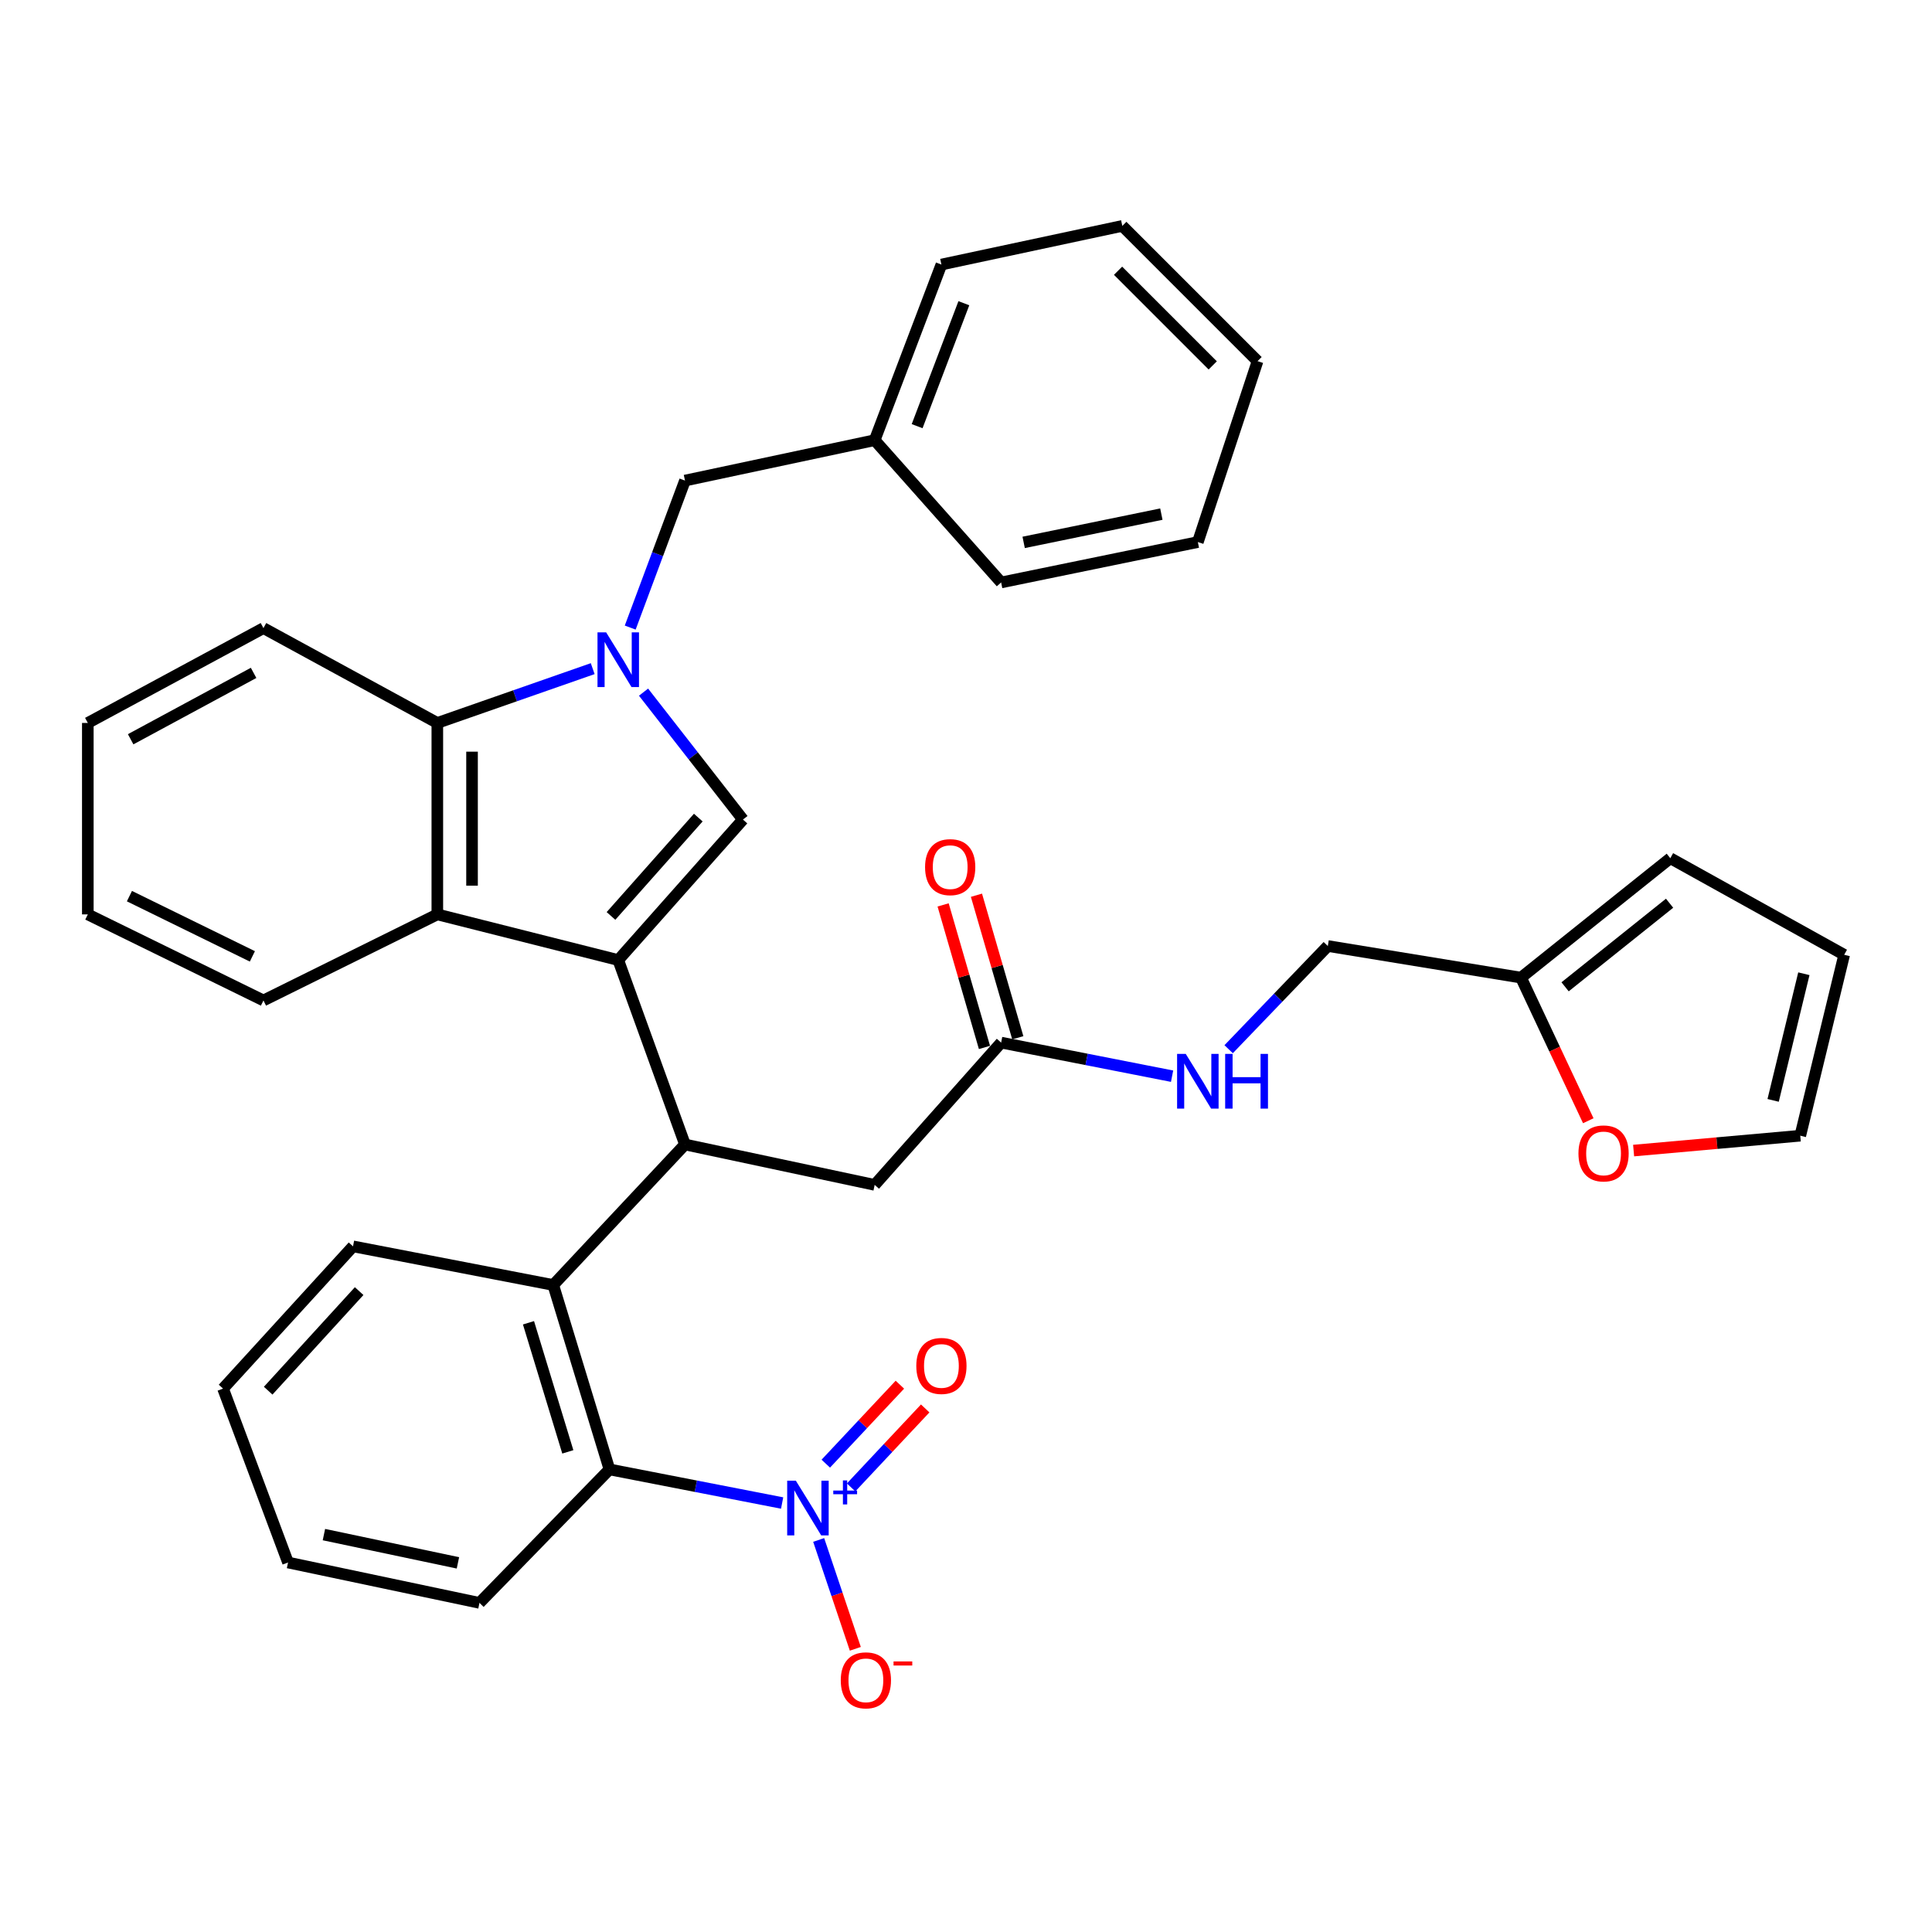<?xml version='1.0' encoding='iso-8859-1'?>
<svg version='1.1' baseProfile='full'
              xmlns='http://www.w3.org/2000/svg'
                      xmlns:rdkit='http://www.rdkit.org/xml'
                      xmlns:xlink='http://www.w3.org/1999/xlink'
                  xml:space='preserve'
width='1000px' height='1000px' viewBox='0 0 1000 1000'>
<!-- END OF HEADER -->
<rect style='opacity:1.0;fill:#FFFFFF;stroke:none' width='1000' height='1000' x='0' y='0'> </rect>
<path class='bond-0' d='M 320.002,496.924 L 384.55,424.202' style='fill:none;fill-rule:evenodd;stroke:#000000;stroke-width:6px;stroke-linecap:butt;stroke-linejoin:miter;stroke-opacity:1' />
<path class='bond-0' d='M 316.248,474.09 L 361.431,423.184' style='fill:none;fill-rule:evenodd;stroke:#000000;stroke-width:6px;stroke-linecap:butt;stroke-linejoin:miter;stroke-opacity:1' />
<path class='bond-1' d='M 320.002,496.924 L 354.547,592.382' style='fill:none;fill-rule:evenodd;stroke:#000000;stroke-width:6px;stroke-linecap:butt;stroke-linejoin:miter;stroke-opacity:1' />
<path class='bond-2' d='M 320.002,496.924 L 226.36,473.289' style='fill:none;fill-rule:evenodd;stroke:#000000;stroke-width:6px;stroke-linecap:butt;stroke-linejoin:miter;stroke-opacity:1' />
<path class='bond-3' d='M 333.097,358.253 L 358.823,391.228' style='fill:none;fill-rule:evenodd;stroke:#0000FF;stroke-width:6px;stroke-linecap:butt;stroke-linejoin:miter;stroke-opacity:1' />
<path class='bond-3' d='M 358.823,391.228 L 384.55,424.202' style='fill:none;fill-rule:evenodd;stroke:#000000;stroke-width:6px;stroke-linecap:butt;stroke-linejoin:miter;stroke-opacity:1' />
<path class='bond-4' d='M 326.199,324.836 L 340.373,286.791' style='fill:none;fill-rule:evenodd;stroke:#0000FF;stroke-width:6px;stroke-linecap:butt;stroke-linejoin:miter;stroke-opacity:1' />
<path class='bond-4' d='M 340.373,286.791 L 354.547,248.746' style='fill:none;fill-rule:evenodd;stroke:#000000;stroke-width:6px;stroke-linecap:butt;stroke-linejoin:miter;stroke-opacity:1' />
<path class='bond-5' d='M 306.782,346.09 L 266.571,360.144' style='fill:none;fill-rule:evenodd;stroke:#0000FF;stroke-width:6px;stroke-linecap:butt;stroke-linejoin:miter;stroke-opacity:1' />
<path class='bond-5' d='M 266.571,360.144 L 226.36,374.197' style='fill:none;fill-rule:evenodd;stroke:#000000;stroke-width:6px;stroke-linecap:butt;stroke-linejoin:miter;stroke-opacity:1' />
<path class='bond-6' d='M 404.829,777.964 L 360.14,769.263' style='fill:none;fill-rule:evenodd;stroke:#0000FF;stroke-width:6px;stroke-linecap:butt;stroke-linejoin:miter;stroke-opacity:1' />
<path class='bond-6' d='M 360.14,769.263 L 315.451,760.563' style='fill:none;fill-rule:evenodd;stroke:#000000;stroke-width:6px;stroke-linecap:butt;stroke-linejoin:miter;stroke-opacity:1' />
<path class='bond-7' d='M 423.744,797.075 L 433.228,825.248' style='fill:none;fill-rule:evenodd;stroke:#0000FF;stroke-width:6px;stroke-linecap:butt;stroke-linejoin:miter;stroke-opacity:1' />
<path class='bond-7' d='M 433.228,825.248 L 442.713,853.42' style='fill:none;fill-rule:evenodd;stroke:#FF0000;stroke-width:6px;stroke-linecap:butt;stroke-linejoin:miter;stroke-opacity:1' />
<path class='bond-8' d='M 440.53,769.878 L 459.704,749.44' style='fill:none;fill-rule:evenodd;stroke:#0000FF;stroke-width:6px;stroke-linecap:butt;stroke-linejoin:miter;stroke-opacity:1' />
<path class='bond-8' d='M 459.704,749.44 L 478.878,729.003' style='fill:none;fill-rule:evenodd;stroke:#FF0000;stroke-width:6px;stroke-linecap:butt;stroke-linejoin:miter;stroke-opacity:1' />
<path class='bond-8' d='M 427.427,757.585 L 446.602,737.148' style='fill:none;fill-rule:evenodd;stroke:#0000FF;stroke-width:6px;stroke-linecap:butt;stroke-linejoin:miter;stroke-opacity:1' />
<path class='bond-8' d='M 446.602,737.148 L 465.776,716.71' style='fill:none;fill-rule:evenodd;stroke:#FF0000;stroke-width:6px;stroke-linecap:butt;stroke-linejoin:miter;stroke-opacity:1' />
<path class='bond-9' d='M 354.547,592.382 L 286.366,665.114' style='fill:none;fill-rule:evenodd;stroke:#000000;stroke-width:6px;stroke-linecap:butt;stroke-linejoin:miter;stroke-opacity:1' />
<path class='bond-10' d='M 354.547,592.382 L 452.73,613.293' style='fill:none;fill-rule:evenodd;stroke:#000000;stroke-width:6px;stroke-linecap:butt;stroke-linejoin:miter;stroke-opacity:1' />
<path class='bond-11' d='M 226.36,473.289 L 226.36,374.197' style='fill:none;fill-rule:evenodd;stroke:#000000;stroke-width:6px;stroke-linecap:butt;stroke-linejoin:miter;stroke-opacity:1' />
<path class='bond-11' d='M 244.326,458.425 L 244.326,389.061' style='fill:none;fill-rule:evenodd;stroke:#000000;stroke-width:6px;stroke-linecap:butt;stroke-linejoin:miter;stroke-opacity:1' />
<path class='bond-12' d='M 226.36,473.289 L 136.362,517.834' style='fill:none;fill-rule:evenodd;stroke:#000000;stroke-width:6px;stroke-linecap:butt;stroke-linejoin:miter;stroke-opacity:1' />
<path class='bond-13' d='M 226.36,374.197 L 136.362,325.111' style='fill:none;fill-rule:evenodd;stroke:#000000;stroke-width:6px;stroke-linecap:butt;stroke-linejoin:miter;stroke-opacity:1' />
<path class='bond-14' d='M 286.366,665.114 L 315.451,760.563' style='fill:none;fill-rule:evenodd;stroke:#000000;stroke-width:6px;stroke-linecap:butt;stroke-linejoin:miter;stroke-opacity:1' />
<path class='bond-14' d='M 273.543,684.668 L 293.903,751.482' style='fill:none;fill-rule:evenodd;stroke:#000000;stroke-width:6px;stroke-linecap:butt;stroke-linejoin:miter;stroke-opacity:1' />
<path class='bond-15' d='M 286.366,665.114 L 182.723,645.112' style='fill:none;fill-rule:evenodd;stroke:#000000;stroke-width:6px;stroke-linecap:butt;stroke-linejoin:miter;stroke-opacity:1' />
<path class='bond-16' d='M 315.451,760.563 L 248.179,829.651' style='fill:none;fill-rule:evenodd;stroke:#000000;stroke-width:6px;stroke-linecap:butt;stroke-linejoin:miter;stroke-opacity:1' />
<path class='bond-17' d='M 518.185,539.653 L 452.73,613.293' style='fill:none;fill-rule:evenodd;stroke:#000000;stroke-width:6px;stroke-linecap:butt;stroke-linejoin:miter;stroke-opacity:1' />
<path class='bond-18' d='M 518.185,539.653 L 562.427,548.344' style='fill:none;fill-rule:evenodd;stroke:#000000;stroke-width:6px;stroke-linecap:butt;stroke-linejoin:miter;stroke-opacity:1' />
<path class='bond-18' d='M 562.427,548.344 L 606.668,557.035' style='fill:none;fill-rule:evenodd;stroke:#0000FF;stroke-width:6px;stroke-linecap:butt;stroke-linejoin:miter;stroke-opacity:1' />
<path class='bond-19' d='M 526.813,537.15 L 516.112,500.26' style='fill:none;fill-rule:evenodd;stroke:#000000;stroke-width:6px;stroke-linecap:butt;stroke-linejoin:miter;stroke-opacity:1' />
<path class='bond-19' d='M 516.112,500.26 L 505.411,463.369' style='fill:none;fill-rule:evenodd;stroke:#FF0000;stroke-width:6px;stroke-linecap:butt;stroke-linejoin:miter;stroke-opacity:1' />
<path class='bond-19' d='M 509.558,542.155 L 498.857,505.265' style='fill:none;fill-rule:evenodd;stroke:#000000;stroke-width:6px;stroke-linecap:butt;stroke-linejoin:miter;stroke-opacity:1' />
<path class='bond-19' d='M 498.857,505.265 L 488.156,468.375' style='fill:none;fill-rule:evenodd;stroke:#FF0000;stroke-width:6px;stroke-linecap:butt;stroke-linejoin:miter;stroke-opacity:1' />
<path class='bond-20' d='M 354.547,248.746 L 452.73,227.836' style='fill:none;fill-rule:evenodd;stroke:#000000;stroke-width:6px;stroke-linecap:butt;stroke-linejoin:miter;stroke-opacity:1' />
<path class='bond-21' d='M 787.274,506.017 L 687.274,489.658' style='fill:none;fill-rule:evenodd;stroke:#000000;stroke-width:6px;stroke-linecap:butt;stroke-linejoin:miter;stroke-opacity:1' />
<path class='bond-22' d='M 787.274,506.017 L 804.682,543.055' style='fill:none;fill-rule:evenodd;stroke:#000000;stroke-width:6px;stroke-linecap:butt;stroke-linejoin:miter;stroke-opacity:1' />
<path class='bond-22' d='M 804.682,543.055 L 822.091,580.093' style='fill:none;fill-rule:evenodd;stroke:#FF0000;stroke-width:6px;stroke-linecap:butt;stroke-linejoin:miter;stroke-opacity:1' />
<path class='bond-23' d='M 787.274,506.017 L 864.547,444.204' style='fill:none;fill-rule:evenodd;stroke:#000000;stroke-width:6px;stroke-linecap:butt;stroke-linejoin:miter;stroke-opacity:1' />
<path class='bond-23' d='M 810.087,510.774 L 864.178,467.506' style='fill:none;fill-rule:evenodd;stroke:#000000;stroke-width:6px;stroke-linecap:butt;stroke-linejoin:miter;stroke-opacity:1' />
<path class='bond-24' d='M 845.558,595.536 L 888.688,591.689' style='fill:none;fill-rule:evenodd;stroke:#FF0000;stroke-width:6px;stroke-linecap:butt;stroke-linejoin:miter;stroke-opacity:1' />
<path class='bond-24' d='M 888.688,591.689 L 931.819,587.841' style='fill:none;fill-rule:evenodd;stroke:#000000;stroke-width:6px;stroke-linecap:butt;stroke-linejoin:miter;stroke-opacity:1' />
<path class='bond-25' d='M 635.943,543.068 L 661.608,516.363' style='fill:none;fill-rule:evenodd;stroke:#0000FF;stroke-width:6px;stroke-linecap:butt;stroke-linejoin:miter;stroke-opacity:1' />
<path class='bond-25' d='M 661.608,516.363 L 687.274,489.658' style='fill:none;fill-rule:evenodd;stroke:#000000;stroke-width:6px;stroke-linecap:butt;stroke-linejoin:miter;stroke-opacity:1' />
<path class='bond-26' d='M 864.547,444.204 L 954.545,494.199' style='fill:none;fill-rule:evenodd;stroke:#000000;stroke-width:6px;stroke-linecap:butt;stroke-linejoin:miter;stroke-opacity:1' />
<path class='bond-27' d='M 931.819,587.841 L 954.545,494.199' style='fill:none;fill-rule:evenodd;stroke:#000000;stroke-width:6px;stroke-linecap:butt;stroke-linejoin:miter;stroke-opacity:1' />
<path class='bond-27' d='M 917.769,569.558 L 933.677,504.008' style='fill:none;fill-rule:evenodd;stroke:#000000;stroke-width:6px;stroke-linecap:butt;stroke-linejoin:miter;stroke-opacity:1' />
<path class='bond-28' d='M 452.73,227.836 L 487.274,136.929' style='fill:none;fill-rule:evenodd;stroke:#000000;stroke-width:6px;stroke-linecap:butt;stroke-linejoin:miter;stroke-opacity:1' />
<path class='bond-28' d='M 474.706,220.581 L 498.887,156.946' style='fill:none;fill-rule:evenodd;stroke:#000000;stroke-width:6px;stroke-linecap:butt;stroke-linejoin:miter;stroke-opacity:1' />
<path class='bond-29' d='M 452.73,227.836 L 518.185,301.476' style='fill:none;fill-rule:evenodd;stroke:#000000;stroke-width:6px;stroke-linecap:butt;stroke-linejoin:miter;stroke-opacity:1' />
<path class='bond-30' d='M 136.362,517.834 L 45.455,473.289' style='fill:none;fill-rule:evenodd;stroke:#000000;stroke-width:6px;stroke-linecap:butt;stroke-linejoin:miter;stroke-opacity:1' />
<path class='bond-30' d='M 130.631,495.019 L 66.996,463.838' style='fill:none;fill-rule:evenodd;stroke:#000000;stroke-width:6px;stroke-linecap:butt;stroke-linejoin:miter;stroke-opacity:1' />
<path class='bond-31' d='M 182.723,645.112 L 115.451,718.742' style='fill:none;fill-rule:evenodd;stroke:#000000;stroke-width:6px;stroke-linecap:butt;stroke-linejoin:miter;stroke-opacity:1' />
<path class='bond-31' d='M 185.896,668.275 L 138.806,719.816' style='fill:none;fill-rule:evenodd;stroke:#000000;stroke-width:6px;stroke-linecap:butt;stroke-linejoin:miter;stroke-opacity:1' />
<path class='bond-32' d='M 136.362,325.111 L 45.455,374.197' style='fill:none;fill-rule:evenodd;stroke:#000000;stroke-width:6px;stroke-linecap:butt;stroke-linejoin:miter;stroke-opacity:1' />
<path class='bond-32' d='M 131.262,348.282 L 67.627,382.643' style='fill:none;fill-rule:evenodd;stroke:#000000;stroke-width:6px;stroke-linecap:butt;stroke-linejoin:miter;stroke-opacity:1' />
<path class='bond-33' d='M 248.179,829.651 L 149.087,808.751' style='fill:none;fill-rule:evenodd;stroke:#000000;stroke-width:6px;stroke-linecap:butt;stroke-linejoin:miter;stroke-opacity:1' />
<path class='bond-33' d='M 237.023,808.937 L 167.659,794.307' style='fill:none;fill-rule:evenodd;stroke:#000000;stroke-width:6px;stroke-linecap:butt;stroke-linejoin:miter;stroke-opacity:1' />
<path class='bond-34' d='M 487.274,136.929 L 580.906,116.927' style='fill:none;fill-rule:evenodd;stroke:#000000;stroke-width:6px;stroke-linecap:butt;stroke-linejoin:miter;stroke-opacity:1' />
<path class='bond-35' d='M 518.185,301.476 L 620.002,280.566' style='fill:none;fill-rule:evenodd;stroke:#000000;stroke-width:6px;stroke-linecap:butt;stroke-linejoin:miter;stroke-opacity:1' />
<path class='bond-35' d='M 529.844,280.741 L 601.115,266.104' style='fill:none;fill-rule:evenodd;stroke:#000000;stroke-width:6px;stroke-linecap:butt;stroke-linejoin:miter;stroke-opacity:1' />
<path class='bond-36' d='M 45.455,473.289 L 45.455,374.197' style='fill:none;fill-rule:evenodd;stroke:#000000;stroke-width:6px;stroke-linecap:butt;stroke-linejoin:miter;stroke-opacity:1' />
<path class='bond-37' d='M 115.451,718.742 L 149.087,808.751' style='fill:none;fill-rule:evenodd;stroke:#000000;stroke-width:6px;stroke-linecap:butt;stroke-linejoin:miter;stroke-opacity:1' />
<path class='bond-38' d='M 620.002,280.566 L 650.913,186.924' style='fill:none;fill-rule:evenodd;stroke:#000000;stroke-width:6px;stroke-linecap:butt;stroke-linejoin:miter;stroke-opacity:1' />
<path class='bond-39' d='M 580.906,116.927 L 650.913,186.924' style='fill:none;fill-rule:evenodd;stroke:#000000;stroke-width:6px;stroke-linecap:butt;stroke-linejoin:miter;stroke-opacity:1' />
<path class='bond-39' d='M 578.704,140.131 L 627.709,189.129' style='fill:none;fill-rule:evenodd;stroke:#000000;stroke-width:6px;stroke-linecap:butt;stroke-linejoin:miter;stroke-opacity:1' />
<path  class='atom-1' d='M 313.742 327.31
L 323.022 342.31
Q 323.942 343.79, 325.422 346.47
Q 326.902 349.15, 326.982 349.31
L 326.982 327.31
L 330.742 327.31
L 330.742 355.63
L 326.862 355.63
L 316.902 339.23
Q 315.742 337.31, 314.502 335.11
Q 313.302 332.91, 312.942 332.23
L 312.942 355.63
L 309.262 355.63
L 309.262 327.31
L 313.742 327.31
' fill='#0000FF'/>
<path  class='atom-3' d='M 411.926 766.405
L 421.206 781.405
Q 422.126 782.885, 423.606 785.565
Q 425.086 788.245, 425.166 788.405
L 425.166 766.405
L 428.926 766.405
L 428.926 794.725
L 425.046 794.725
L 415.086 778.325
Q 413.926 776.405, 412.686 774.205
Q 411.486 772.005, 411.126 771.325
L 411.126 794.725
L 407.446 794.725
L 407.446 766.405
L 411.926 766.405
' fill='#0000FF'/>
<path  class='atom-3' d='M 431.302 771.509
L 436.291 771.509
L 436.291 766.256
L 438.509 766.256
L 438.509 771.509
L 443.63 771.509
L 443.63 773.41
L 438.509 773.41
L 438.509 778.69
L 436.291 778.69
L 436.291 773.41
L 431.302 773.41
L 431.302 771.509
' fill='#0000FF'/>
<path  class='atom-12' d='M 435.179 869.735
Q 435.179 862.935, 438.539 859.135
Q 441.899 855.335, 448.179 855.335
Q 454.459 855.335, 457.819 859.135
Q 461.179 862.935, 461.179 869.735
Q 461.179 876.615, 457.779 880.535
Q 454.379 884.415, 448.179 884.415
Q 441.939 884.415, 438.539 880.535
Q 435.179 876.655, 435.179 869.735
M 448.179 881.215
Q 452.499 881.215, 454.819 878.335
Q 457.179 875.415, 457.179 869.735
Q 457.179 864.175, 454.819 861.375
Q 452.499 858.535, 448.179 858.535
Q 443.859 858.535, 441.499 861.335
Q 439.179 864.135, 439.179 869.735
Q 439.179 875.455, 441.499 878.335
Q 443.859 881.215, 448.179 881.215
' fill='#FF0000'/>
<path  class='atom-12' d='M 462.499 859.957
L 472.187 859.957
L 472.187 862.069
L 462.499 862.069
L 462.499 859.957
' fill='#FF0000'/>
<path  class='atom-14' d='M 474.274 707.005
Q 474.274 700.205, 477.634 696.405
Q 480.994 692.605, 487.274 692.605
Q 493.554 692.605, 496.914 696.405
Q 500.274 700.205, 500.274 707.005
Q 500.274 713.885, 496.874 717.805
Q 493.474 721.685, 487.274 721.685
Q 481.034 721.685, 477.634 717.805
Q 474.274 713.925, 474.274 707.005
M 487.274 718.485
Q 491.594 718.485, 493.914 715.605
Q 496.274 712.685, 496.274 707.005
Q 496.274 701.445, 493.914 698.645
Q 491.594 695.805, 487.274 695.805
Q 482.954 695.805, 480.594 698.605
Q 478.274 701.405, 478.274 707.005
Q 478.274 712.725, 480.594 715.605
Q 482.954 718.485, 487.274 718.485
' fill='#FF0000'/>
<path  class='atom-15' d='M 817.002 597.004
Q 817.002 590.204, 820.362 586.404
Q 823.722 582.604, 830.002 582.604
Q 836.282 582.604, 839.642 586.404
Q 843.002 590.204, 843.002 597.004
Q 843.002 603.884, 839.602 607.804
Q 836.202 611.684, 830.002 611.684
Q 823.762 611.684, 820.362 607.804
Q 817.002 603.924, 817.002 597.004
M 830.002 608.484
Q 834.322 608.484, 836.642 605.604
Q 839.002 602.684, 839.002 597.004
Q 839.002 591.444, 836.642 588.644
Q 834.322 585.804, 830.002 585.804
Q 825.682 585.804, 823.322 588.604
Q 821.002 591.404, 821.002 597.004
Q 821.002 602.724, 823.322 605.604
Q 825.682 608.484, 830.002 608.484
' fill='#FF0000'/>
<path  class='atom-16' d='M 613.742 545.495
L 623.022 560.495
Q 623.942 561.975, 625.422 564.655
Q 626.902 567.335, 626.982 567.495
L 626.982 545.495
L 630.742 545.495
L 630.742 573.815
L 626.862 573.815
L 616.902 557.415
Q 615.742 555.495, 614.502 553.295
Q 613.302 551.095, 612.942 550.415
L 612.942 573.815
L 609.262 573.815
L 609.262 545.495
L 613.742 545.495
' fill='#0000FF'/>
<path  class='atom-16' d='M 634.142 545.495
L 637.982 545.495
L 637.982 557.535
L 652.462 557.535
L 652.462 545.495
L 656.302 545.495
L 656.302 573.815
L 652.462 573.815
L 652.462 560.735
L 637.982 560.735
L 637.982 573.815
L 634.142 573.815
L 634.142 545.495
' fill='#0000FF'/>
<path  class='atom-20' d='M 478.816 448.826
Q 478.816 442.026, 482.176 438.226
Q 485.536 434.426, 491.816 434.426
Q 498.096 434.426, 501.456 438.226
Q 504.816 442.026, 504.816 448.826
Q 504.816 455.706, 501.416 459.626
Q 498.016 463.506, 491.816 463.506
Q 485.576 463.506, 482.176 459.626
Q 478.816 455.746, 478.816 448.826
M 491.816 460.306
Q 496.136 460.306, 498.456 457.426
Q 500.816 454.506, 500.816 448.826
Q 500.816 443.266, 498.456 440.466
Q 496.136 437.626, 491.816 437.626
Q 487.496 437.626, 485.136 440.426
Q 482.816 443.226, 482.816 448.826
Q 482.816 454.546, 485.136 457.426
Q 487.496 460.306, 491.816 460.306
' fill='#FF0000'/>
</svg>
